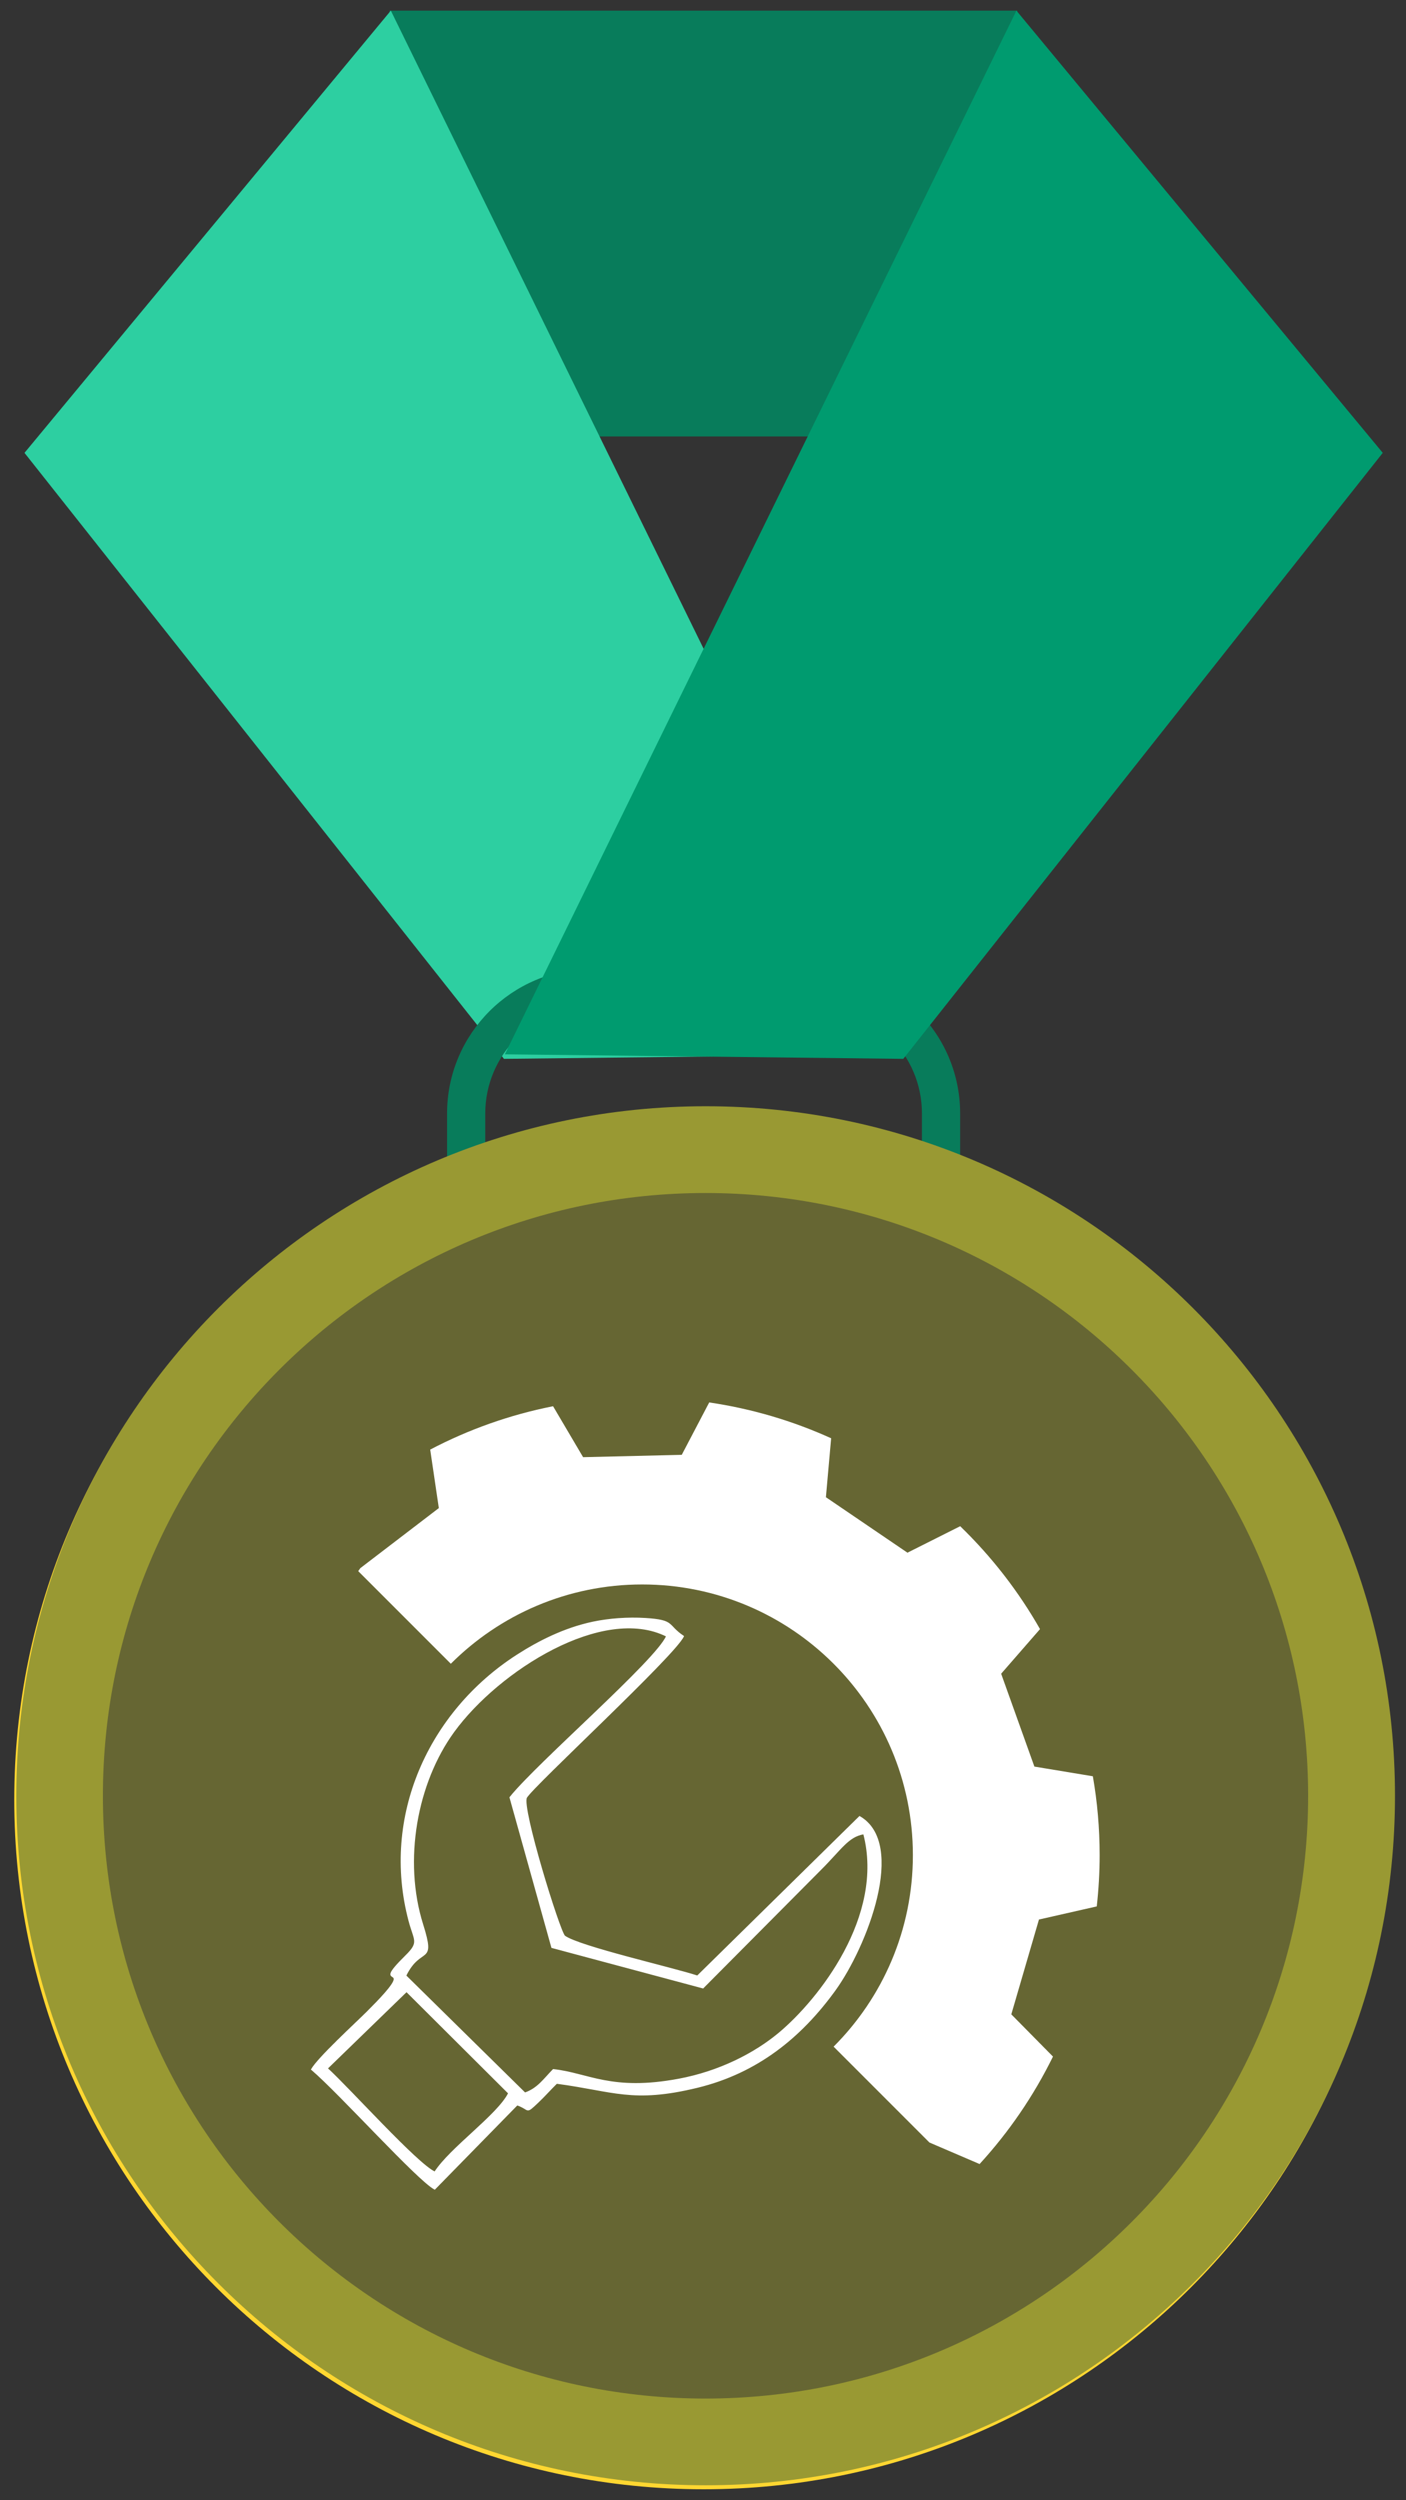 <svg width="36" height="64" viewBox="0 0 36 64" fill="none" xmlns="http://www.w3.org/2000/svg">
<rect x="0" y="0" width="36" height="64" fill="#333333" stroke="none"/>
<path d="M26.046 0.272H9.975V11.172H26.046V0.272Z" fill="#087C5B"/>
<path d="M23.106 26.988L12.904 27.104L0.627 11.592L10.007 0.272L23.106 26.988Z" fill="#2DCFA1"/>
<path d="M20.88 34.86H15.151C13.109 34.86 11.447 33.199 11.447 31.157V28.502C11.447 26.459 13.109 24.798 15.151 24.798H20.88C22.922 24.798 24.584 26.459 24.584 28.502V31.157C24.584 33.199 22.922 34.86 20.88 34.86ZM15.151 25.776C13.648 25.776 12.425 26.999 12.425 28.502V31.157C12.425 32.659 13.648 33.882 15.151 33.882H20.88C22.383 33.882 23.606 32.659 23.606 31.157V28.502C23.606 26.999 22.383 25.776 20.88 25.776H15.151Z" fill="#087C5B"/>
<path d="M12.926 26.988L23.128 27.104L35.405 11.592L26.025 0.272L12.926 26.988Z" fill="#009B6F"/>
<path d="M18.016 63.719C27.764 63.719 35.666 55.816 35.666 46.069C35.666 36.32 27.764 28.418 18.016 28.418C8.268 28.418 0.365 36.32 0.365 46.069C0.365 55.816 8.268 63.719 18.016 63.719Z" fill="#FFD731"/>
<path d="M18.016 62.069C26.852 62.069 34.016 54.905 34.016 46.069C34.016 37.232 26.852 30.069 18.016 30.069C9.179 30.069 2.016 37.232 2.016 46.069C2.016 54.905 9.179 62.069 18.016 62.069Z" fill="#F49321"/>
<path d="M18.017 59.869C25.639 59.869 31.817 53.69 31.817 46.069C31.817 38.447 25.639 32.268 18.017 32.268C10.395 32.268 4.217 38.447 4.217 46.069C4.217 53.69 10.395 59.869 18.017 59.869Z" fill="#FFD731"/>
<mask id="mask0_5808_12490" style="mask-type:luminance" maskUnits="userSpaceOnUse" x="4" y="32" width="28" height="28">
<path d="M18.017 59.869C25.639 59.869 31.817 53.69 31.817 46.069C31.817 38.447 25.639 32.268 18.017 32.268C10.395 32.268 4.217 38.447 4.217 46.069C4.217 53.69 10.395 59.869 18.017 59.869Z" fill="white"/>
</mask>
<g mask="url(#mask0_5808_12490)">
<path opacity="0.3" d="M26.046 31.142C24.144 29.777 21.928 28.824 19.527 28.408L1.162 46.773C1.578 49.174 2.531 51.39 3.896 53.291L26.046 31.142Z" fill="white"/>
</g>
<path opacity="0.35" d="M26.207 33.05L5.59 53.668L7.545 55.623L28.162 35.005L26.207 33.05Z" fill="white"/>
<path d="M18.068 63.617C27.816 63.617 35.718 55.715 35.718 45.967C35.718 36.22 27.816 28.317 18.068 28.317C8.32 28.317 0.418 36.22 0.418 45.967C0.418 55.715 8.32 63.617 18.068 63.617Z" fill="#999933"/>
<path d="M18.064 61.397C26.586 61.397 33.494 54.489 33.494 45.968C33.494 37.446 26.586 30.538 18.064 30.538C9.543 30.538 2.635 37.446 2.635 45.968C2.635 54.489 9.543 61.397 18.064 61.397Z" fill="#666633"/>
<path fill-rule="evenodd" clip-rule="evenodd" d="M7.977 52.972C8.694 53.581 10.689 55.801 11.13 56.036L13.242 53.879C13.578 53.997 13.443 54.127 13.776 53.812C13.96 53.637 14.075 53.501 14.253 53.326C15.705 53.517 16.192 53.833 17.849 53.431C19.395 53.057 20.515 52.139 21.378 50.947C22.184 49.833 23.214 47.195 22.009 46.5L17.857 50.582C17.196 50.366 14.845 49.834 14.458 49.56C14.325 49.442 13.34 46.26 13.48 46.012C13.646 45.717 17.278 42.37 17.499 41.884C17.067 41.594 17.29 41.477 16.524 41.429C16.075 41.401 15.59 41.437 15.18 41.524C14.436 41.682 13.777 42.022 13.236 42.37C10.989 43.817 9.763 46.491 10.474 49.17C10.61 49.683 10.748 49.711 10.39 50.063C9.375 51.063 10.879 50.032 9.392 51.51C9.092 51.808 8.148 52.673 7.977 52.972ZM10.389 50.572L13.441 53.576C13.772 53.46 13.924 53.223 14.166 52.976C15.068 53.076 15.657 53.545 17.378 53.223C18.419 53.029 19.321 52.566 19.948 52.043C20.964 51.194 22.666 49.051 22.116 46.94C21.713 47.006 21.532 47.34 21 47.868L18 50.886L14.13 49.85L13.058 46.009C13.761 45.13 16.803 42.506 17.068 41.881C15.435 41.064 12.763 42.757 11.62 44.326C10.667 45.635 10.306 47.621 10.822 49.262C11.159 50.334 10.777 49.781 10.389 50.572ZM8.38 52.946C8.95 53.465 10.674 55.391 11.133 55.6C11.533 54.979 12.742 54.142 13.024 53.582L10.409 50.977L8.38 52.946Z" fill="white" stroke="white" stroke-width="0.026" stroke-miterlimit="22.926"/>
<path fill-rule="evenodd" clip-rule="evenodd" d="M9.172 40.217L11.543 42.588C12.797 41.334 14.53 40.558 16.443 40.558C20.271 40.558 23.374 43.661 23.374 47.488C23.374 49.402 22.598 51.135 21.344 52.389L23.798 54.843L25.082 55.394C25.832 54.575 26.466 53.65 26.961 52.643L25.894 51.562L26.602 49.135L28.082 48.799C28.13 48.368 28.156 47.93 28.156 47.486C28.156 46.797 28.096 46.123 27.982 45.468L26.485 45.22L25.634 42.843L26.629 41.701C26.075 40.727 25.385 39.841 24.585 39.067L23.235 39.745L21.147 38.325L21.281 36.816C20.304 36.373 19.256 36.06 18.159 35.899L17.456 37.24L14.93 37.3L14.161 35.996C13.047 36.216 11.991 36.594 11.015 37.106L11.236 38.603L9.228 40.139L9.172 40.217Z" fill="white"/>
</svg>
